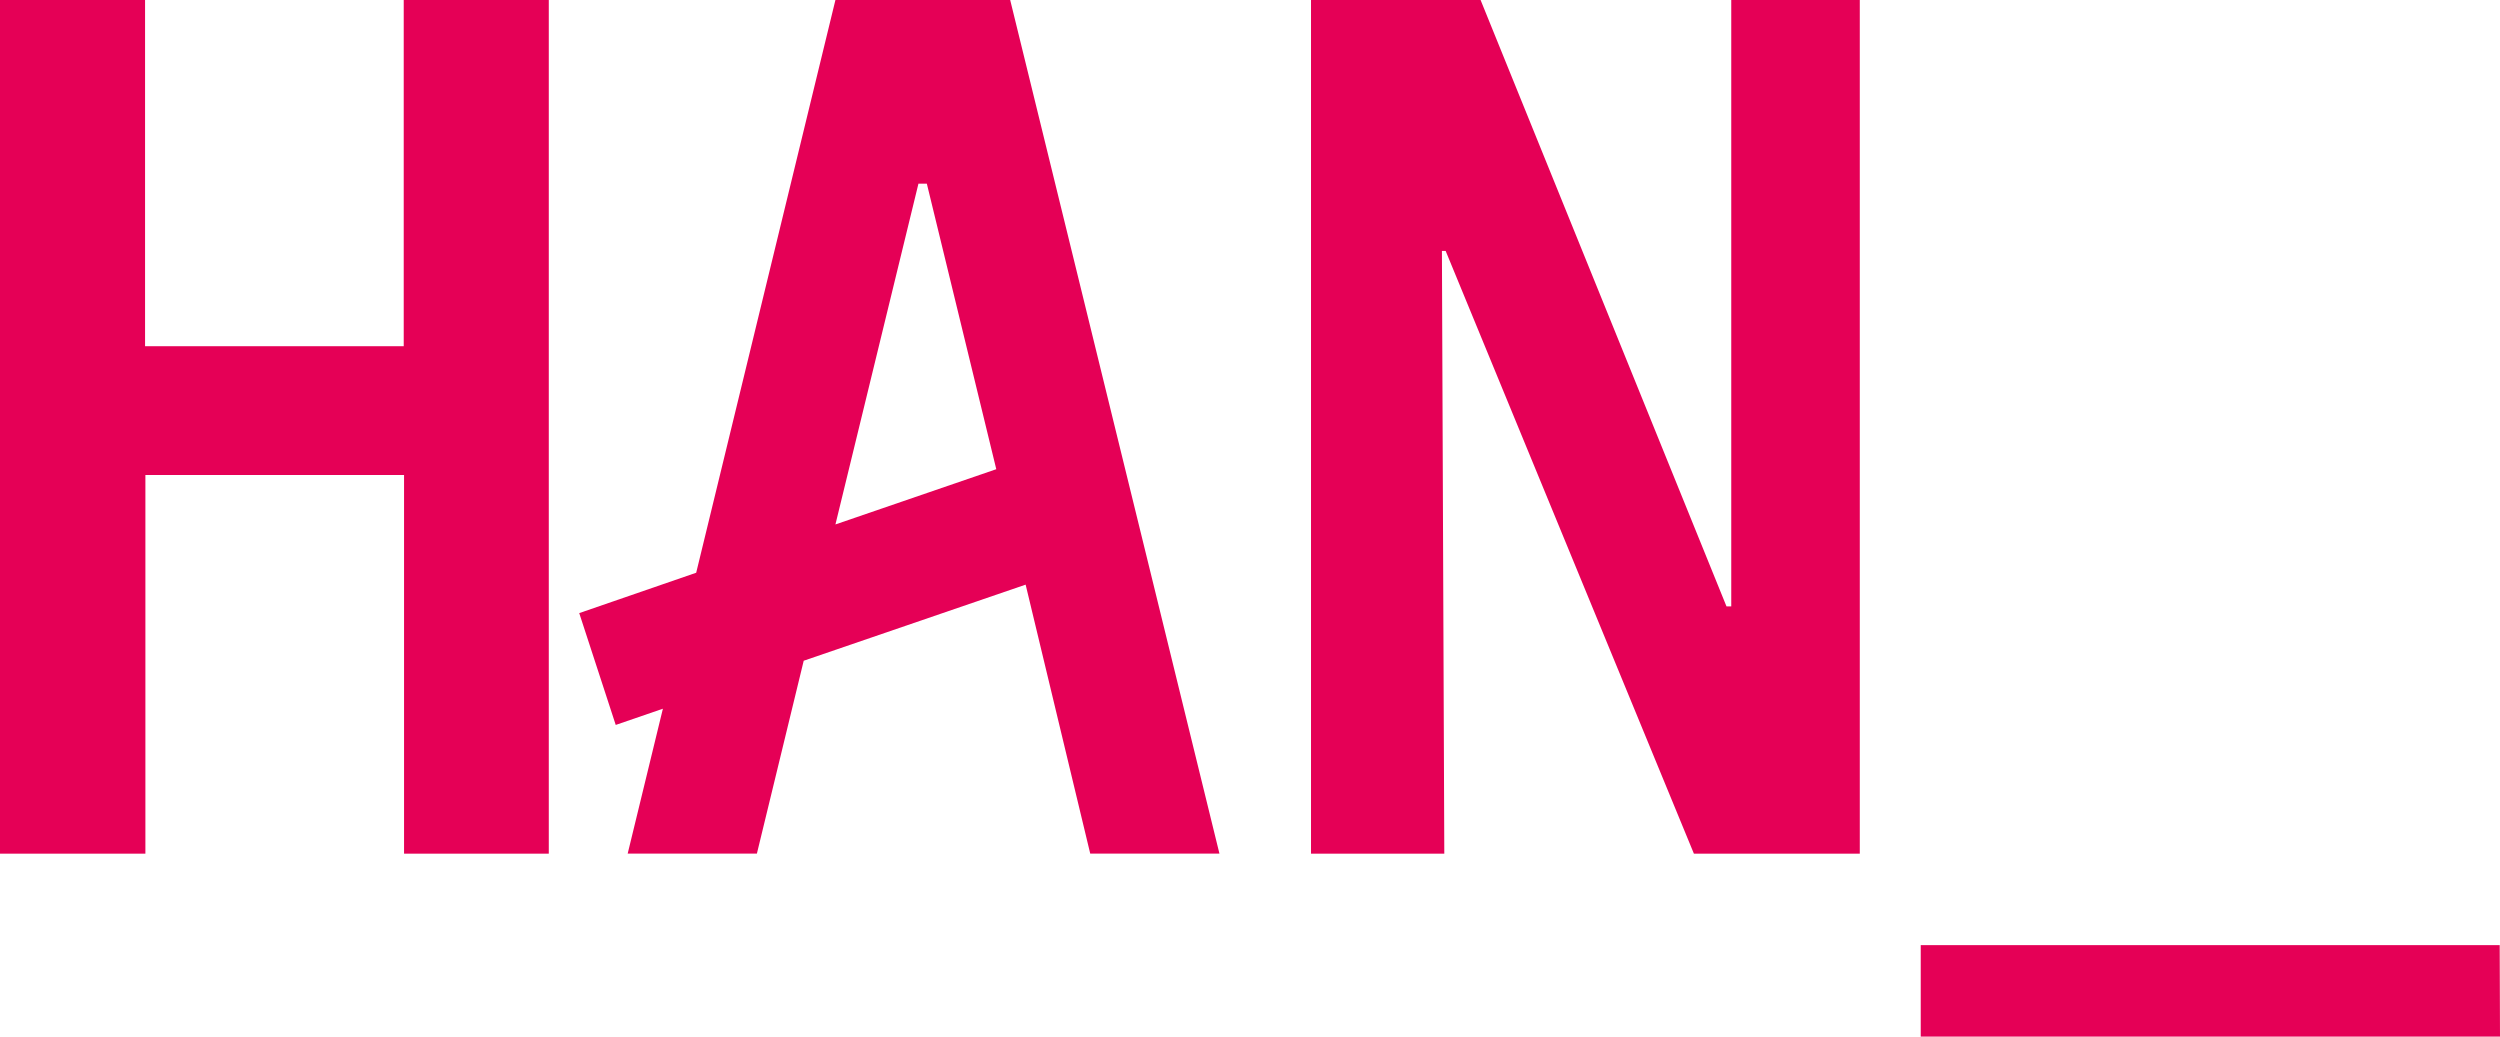 <svg height="34" viewBox="0 0 82 34" width="82" xmlns="http://www.w3.org/2000/svg">
    <title>Logo HAN</title>
    <g fill="#e50056"><path d="m82 34h-19v-3h18.99z"></path><path d="m13.253 28v-12.42h-8.484v12.42h-4.769v-28h4.758v11.356h8.484v-11.356h4.758v28z"></path><path d="m55.56 28-8.143-19.77h-.122l.078 19.77h-4.372v-28h5.562l8.066 19.89h.156v-19.89h4.216v28z"></path><path d="m33.134 0h-5.732l-4.567 18.786-3.836 1.324 1.197 3.668 1.547-.532-1.155 4.753h4.238l1.536-6.327 7.279-2.496 2.119 8.823h4.238zm-5.732 17.202 2.723-11.178h.275l2.278 9.366z"></path></g></svg>